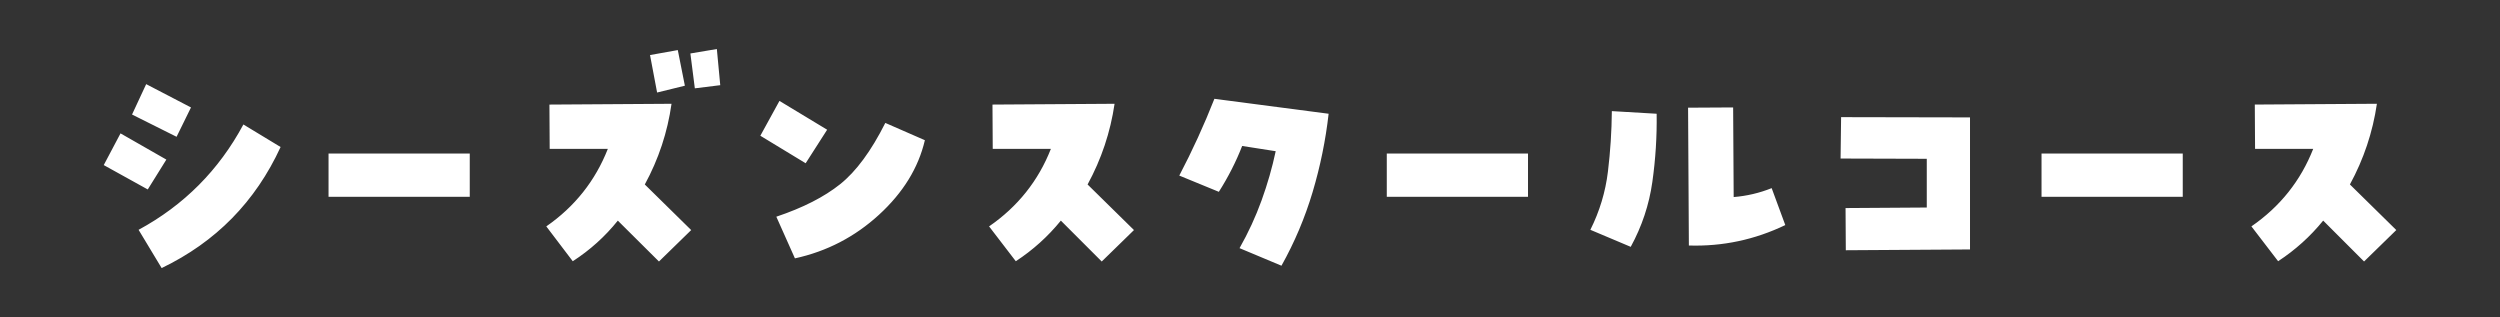 <svg viewBox="0 0 205 26" xmlns="http://www.w3.org/2000/svg"><rect x="0" y="0" width="205" height="26" fill="#333333" stroke="none"/><path d="m13.641 13.086-1.525 2.449-3.609-1.998 1.375-2.6zm2.02-4.275-1.182 2.406-3.652-1.826 1.16-2.492 3.674 1.912zm-4.297 10.033c3.724-2.019 6.588-4.898 8.594-8.637l3.051 1.848c-2.062 4.483-5.314 7.792-9.754 9.926l-1.891-3.137zm27.156-6.252v3.545h-11.58v-3.545zm6.274 5.973c2.334-1.618 4.018-3.738 5.049-6.359h-4.769l-.021-3.631 10.012-.065c-.33 2.335-1.06 4.541-2.191 6.617l3.803 3.738-2.643 2.578-3.373-3.352c-1.046 1.304-2.277 2.414-3.695 3.33l-2.17-2.857zm8.508-14.051 2.277-.408.58 2.922-2.277.559zm3.309-.129 2.17-.365.279 2.965-2.084.258zm11.215 6.252-1.762 2.75-3.717-2.256 1.568-2.857 3.91 2.363zm-4.168 7.133c2.177-.731 3.921-1.618 5.231-2.664 1.31-1.045 2.546-2.721 3.706-5.027l3.244 1.418c-.53 2.264-1.783 4.301-3.76 6.112-1.977 1.812-4.275 3.005-6.896 3.577l-1.525-3.416zm17.445.795c2.349-1.618 4.039-3.738 5.07-6.359h-4.769l-.021-3.631 10.012-.065c-.344 2.335-1.081 4.541-2.213 6.617l3.803 3.738-2.643 2.578-3.352-3.352c-1.06 1.304-2.292 2.414-3.695 3.33l-2.191-2.857zm20.754-6.596c-.501 1.289-1.139 2.543-1.912 3.76l-3.244-1.332c1.074-2.048 2.034-4.146 2.879-6.295l9.367 1.225c-.244 2.163-.681 4.301-1.31 6.413-.63 2.113-1.482 4.129-2.557 6.048l-3.438-1.44c.716-1.26 1.317-2.563 1.805-3.91.487-1.346.874-2.692 1.16-4.039l-2.75-.43zm23.439.623v3.545h-11.58v-3.545zm5.113 6.252c.759-1.518 1.239-3.107 1.44-4.769.2-1.661.308-3.315.322-4.963l3.674.215c.028 1.862-.09 3.728-.354 5.597-.265 1.869-.856 3.642-1.772 5.317zm11.752-2.686c1.074-.086 2.112-.329 3.115-.731l1.117 3.029c-2.507 1.203-5.142 1.762-7.906 1.676l-.065-11.301 3.695-.021zm15.834.859v-3.996l-7.068-.021.043-3.394 10.57.021v10.828l-10.184.065-.021-3.459zm20.99-4.426v3.545h-11.58v-3.545zm5.629 5.973c2.349-1.618 4.039-3.738 5.07-6.359h-4.769l-.021-3.631 10.012-.065c-.344 2.335-1.081 4.541-2.213 6.617l3.803 3.738-2.643 2.578-3.352-3.352c-1.06 1.304-2.292 2.414-3.695 3.33l-2.191-2.857z" fill="#fff"/><path d="m0 0h205v26h-205z" fill="none"/></svg>